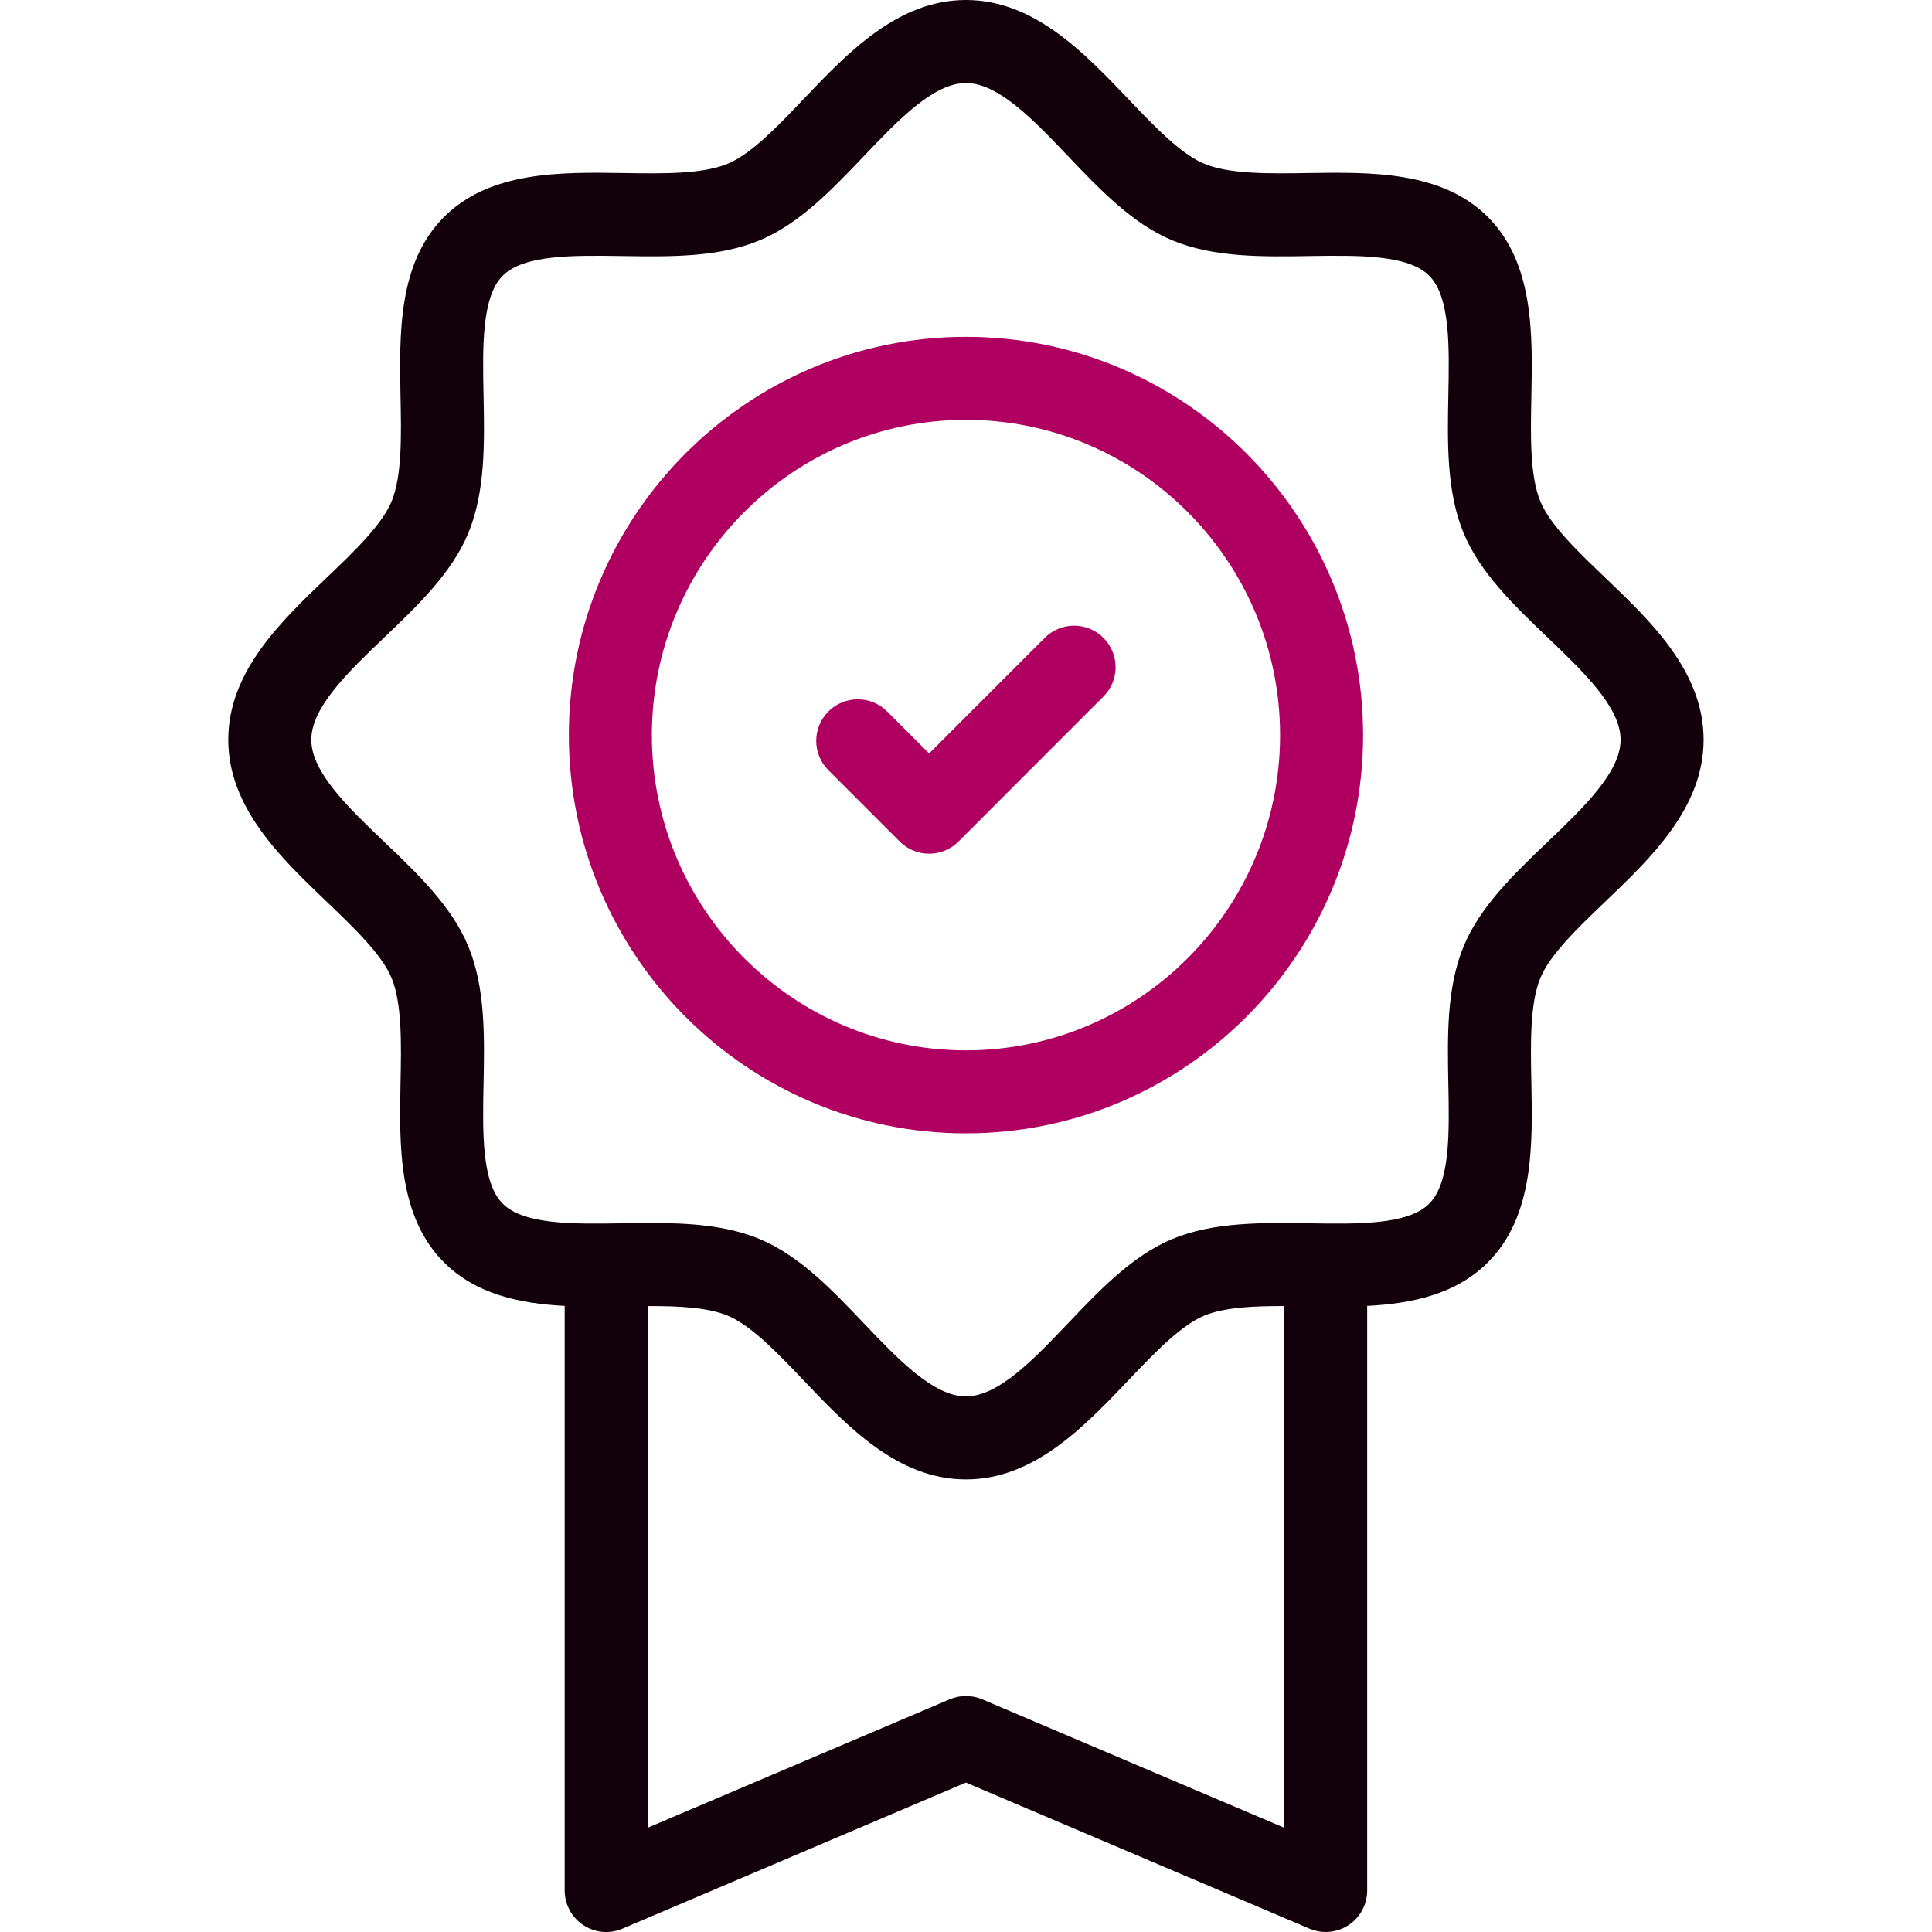 <svg xmlns="http://www.w3.org/2000/svg" fill="none" viewBox="0 0 32 32" height="32" width="32">
<g clip-path="url(#clip0_4544_11540)">
<path fill="#12000A" d="M26.583 9.564C26.136 9.137 25.674 8.695 25.513 8.304C25.338 7.881 25.351 7.218 25.364 6.576C25.385 5.538 25.408 4.362 24.647 3.597C23.885 2.831 22.707 2.85 21.668 2.866C21.028 2.876 20.366 2.887 19.944 2.711C19.553 2.549 19.113 2.086 18.687 1.638C17.955 0.871 17.126 0 15.999 0C14.872 0 14.043 0.871 13.312 1.639C12.886 2.086 12.445 2.549 12.055 2.711C11.633 2.887 10.971 2.876 10.33 2.866C9.291 2.85 8.113 2.831 7.351 3.597C6.59 4.362 6.614 5.538 6.634 6.576C6.647 7.218 6.66 7.881 6.486 8.305C6.324 8.695 5.862 9.137 5.415 9.564C4.649 10.297 3.781 11.126 3.781 12.252C3.781 13.377 4.649 14.207 5.415 14.939C5.862 15.367 6.324 15.809 6.486 16.199C6.66 16.623 6.647 17.286 6.634 17.928C6.614 18.966 6.59 20.142 7.351 20.906C7.88 21.438 8.609 21.591 9.353 21.63V31.312C9.353 31.543 9.469 31.759 9.661 31.886C9.854 32.013 10.097 32.036 10.31 31.945L15.999 29.525L21.689 31.945C21.775 31.982 21.867 32 21.958 32C22.091 32 22.223 31.961 22.337 31.886C22.529 31.759 22.645 31.543 22.645 31.312V21.63C23.389 21.591 24.118 21.438 24.647 20.906C25.408 20.142 25.385 18.965 25.364 17.927C25.351 17.286 25.338 16.623 25.513 16.199C25.674 15.808 26.136 15.367 26.583 14.939C27.349 14.207 28.217 13.377 28.217 12.252C28.217 11.126 27.349 10.296 26.583 9.564ZM16.268 28.146C16.096 28.073 15.902 28.073 15.73 28.146L10.728 30.273V21.633C11.234 21.631 11.72 21.653 12.055 21.792C12.445 21.955 12.886 22.418 13.312 22.865C14.043 23.633 14.872 24.504 15.999 24.504C17.126 24.504 17.955 23.633 18.687 22.865C19.113 22.418 19.554 21.955 19.944 21.792C20.278 21.653 20.764 21.631 21.27 21.633V30.273L16.268 28.146ZM25.633 13.945C25.083 14.471 24.514 15.015 24.242 15.675C23.958 16.363 23.974 17.172 23.989 17.955C24.005 18.757 24.022 19.586 23.673 19.936C23.323 20.288 22.492 20.275 21.69 20.262C20.909 20.25 20.101 20.238 19.415 20.523C18.758 20.797 18.215 21.366 17.691 21.917C17.124 22.513 16.537 23.129 15.999 23.129C15.462 23.129 14.875 22.513 14.307 21.917C13.783 21.366 13.241 20.797 12.583 20.523C12.038 20.296 11.415 20.257 10.79 20.257C10.629 20.257 10.468 20.26 10.309 20.262C9.506 20.275 8.676 20.288 8.326 19.936C7.977 19.586 7.993 18.757 8.009 17.955C8.025 17.172 8.041 16.363 7.757 15.675C7.485 15.015 6.916 14.471 6.365 13.945C5.771 13.377 5.156 12.79 5.156 12.252C5.156 11.714 5.771 11.127 6.365 10.558C6.916 10.032 7.485 9.488 7.757 8.829C8.041 8.14 8.025 7.331 8.009 6.549C7.993 5.747 7.977 4.918 8.326 4.567C8.676 4.215 9.506 4.229 10.309 4.241C11.09 4.253 11.898 4.266 12.583 3.98C13.241 3.707 13.783 3.137 14.307 2.587C14.875 1.991 15.462 1.375 15.999 1.375C16.537 1.375 17.124 1.991 17.691 2.587C18.215 3.137 18.758 3.707 19.415 3.98C20.101 4.266 20.909 4.254 21.69 4.241C22.493 4.229 23.323 4.215 23.673 4.567C24.022 4.918 24.005 5.747 23.989 6.549C23.974 7.331 23.957 8.14 24.242 8.829C24.514 9.488 25.083 10.032 25.633 10.558C26.227 11.127 26.842 11.714 26.842 12.252C26.842 12.79 26.227 13.377 25.633 13.945Z"></path>
<path fill="#AF0061" d="M15.999 18.772C12.373 18.772 9.422 15.813 9.422 12.176C9.422 8.539 12.373 5.579 15.999 5.579C19.626 5.579 22.577 8.538 22.577 12.176C22.577 15.813 19.626 18.772 15.999 18.772ZM15.999 6.954C13.131 6.954 10.797 9.297 10.797 12.176C10.797 15.055 13.131 17.397 15.999 17.397C18.868 17.397 21.202 15.055 21.202 12.176C21.202 9.297 18.868 6.954 15.999 6.954Z"></path>
<path fill="#AF0061" d="M15.389 14.14C15.213 14.14 15.037 14.073 14.903 13.939L13.721 12.757C13.452 12.488 13.452 12.053 13.721 11.784C13.989 11.516 14.425 11.516 14.693 11.784L15.389 12.48L17.304 10.565C17.573 10.296 18.008 10.296 18.276 10.565C18.545 10.833 18.545 11.269 18.276 11.537L15.875 13.939C15.741 14.073 15.565 14.14 15.389 14.14Z"></path>
</g>
<defs>
<clipPath id="clip0_4544_11540">
<rect fill="white" height="32" width="32"></rect>
</clipPath>
</defs>
</svg>
